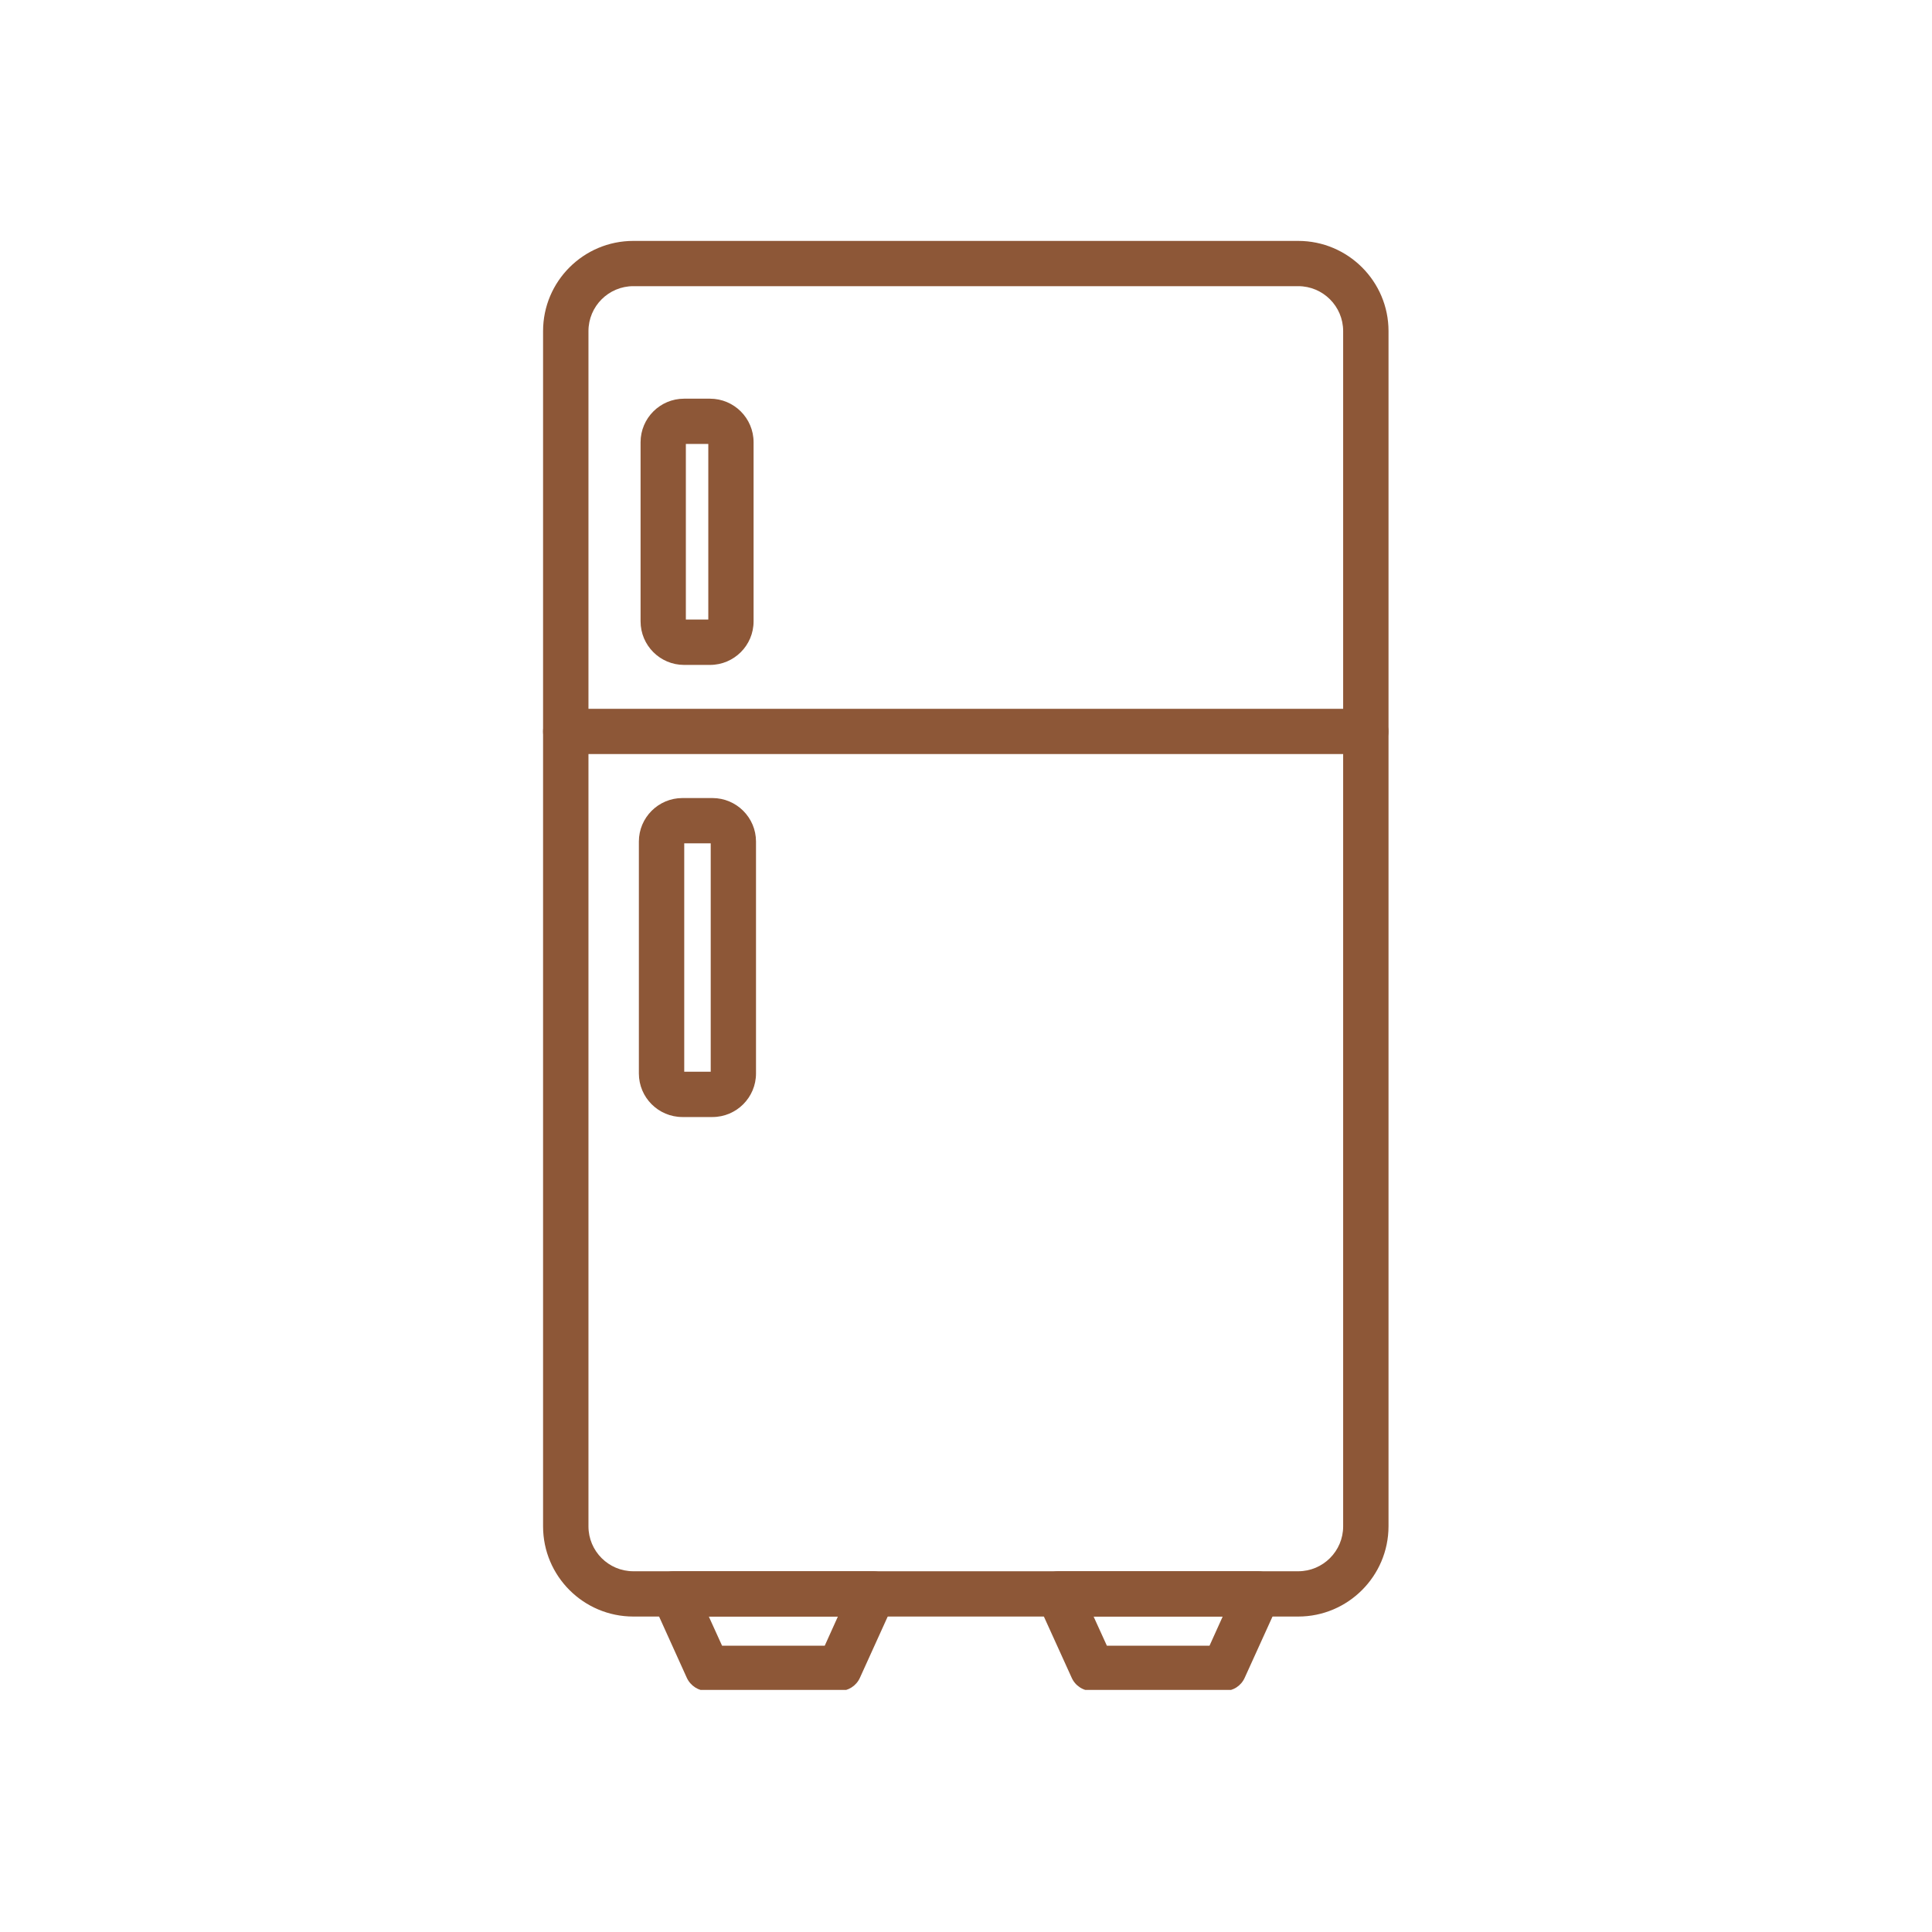 <?xml version="1.0" encoding="UTF-8"?> <svg xmlns="http://www.w3.org/2000/svg" xmlns:xlink="http://www.w3.org/1999/xlink" width="100" zoomAndPan="magnify" viewBox="0 0 75 75" height="100" preserveAspectRatio="xMidYMid meet" version="1.0"><defs><clipPath id="0f68cb0646"><path d="M 21.066 9.352 L 54 9.352 L 54 63 L 21.066 63 Z M 21.066 9.352 " clip-rule="nonzero"></path></clipPath><clipPath id="4842818e20"><path d="M 21.066 27 L 54 27 L 54 30 L 21.066 30 Z M 21.066 27 " clip-rule="nonzero"></path></clipPath><clipPath id="08906fb605"><path d="M 25 60 L 35 60 L 35 65.602 L 25 65.602 Z M 25 60 " clip-rule="nonzero"></path></clipPath><clipPath id="71b4dc71b8"><path d="M 40 60 L 50 60 L 50 65.602 L 40 65.602 Z M 40 60 " clip-rule="nonzero"></path></clipPath></defs><rect x="-7.5" width="90" fill="#ffffff" y="-7.5" height="90" fill-opacity="1"></rect><rect x="-7.5" width="90" fill="#ffffff" y="-7.5" height="90" fill-opacity="1"></rect><g clip-path="url(#0f68cb0646)"><path fill="#8d5737" d="M 50.398 62.754 L 24.586 62.754 C 22.652 62.754 21.082 61.184 21.082 59.254 L 21.082 12.852 C 21.082 10.922 22.652 9.352 24.586 9.352 L 50.398 9.352 C 52.328 9.352 53.902 10.922 53.902 12.852 L 53.902 59.254 C 53.898 61.184 52.328 62.754 50.398 62.754 Z M 24.586 11.109 C 23.625 11.109 22.844 11.891 22.844 12.852 L 22.844 59.254 C 22.844 60.215 23.625 60.996 24.586 60.996 L 50.398 60.996 C 51.359 60.996 52.141 60.215 52.141 59.254 L 52.141 12.852 C 52.141 11.891 51.359 11.109 50.398 11.109 Z M 24.586 11.109 " fill-opacity="1" fill-rule="evenodd"></path></g><path fill="#8d5737" d="M 27.562 25.812 L 26.555 25.812 C 25.625 25.812 24.867 25.055 24.867 24.121 L 24.867 17.168 C 24.867 16.234 25.625 15.477 26.555 15.477 L 27.562 15.477 C 28.496 15.477 29.254 16.234 29.254 17.168 L 29.254 24.121 C 29.254 25.055 28.496 25.812 27.562 25.812 Z M 26.625 24.051 L 27.496 24.051 L 27.496 17.234 L 26.625 17.234 Z M 26.625 24.051 " fill-opacity="1" fill-rule="evenodd"></path><path fill="#8d5737" d="M 27.656 43.363 L 26.492 43.363 C 25.559 43.363 24.801 42.605 24.801 41.672 L 24.801 32.668 C 24.801 31.738 25.559 30.98 26.492 30.98 L 27.656 30.98 C 28.59 30.98 29.348 31.738 29.348 32.668 L 29.348 41.672 C 29.348 42.605 28.59 43.363 27.656 43.363 Z M 26.562 41.605 L 27.59 41.605 L 27.59 32.738 L 26.562 32.738 Z M 26.562 41.605 " fill-opacity="1" fill-rule="evenodd"></path><g clip-path="url(#4842818e20)"><path fill="#8d5737" d="M 53.02 29.273 L 21.961 29.273 C 21.477 29.273 21.082 28.883 21.082 28.395 C 21.082 27.91 21.477 27.516 21.961 27.516 L 53.02 27.516 C 53.508 27.516 53.898 27.91 53.898 28.395 C 53.898 28.883 53.508 29.273 53.02 29.273 Z M 53.02 29.273 " fill-opacity="1" fill-rule="evenodd"></path></g><g clip-path="url(#08906fb605)"><path fill="#8d5737" d="M 32.582 65.645 L 27.461 65.645 C 27.117 65.645 26.805 65.445 26.66 65.129 L 25.352 62.238 C 25.227 61.965 25.25 61.648 25.414 61.398 C 25.574 61.148 25.852 60.996 26.152 60.996 L 33.895 60.996 C 34.191 60.996 34.469 61.148 34.633 61.398 C 34.793 61.648 34.816 61.965 34.695 62.238 L 33.383 65.129 C 33.242 65.445 32.926 65.645 32.582 65.645 Z M 28.031 63.887 L 32.016 63.887 L 32.527 62.754 L 27.516 62.754 Z M 28.031 63.887 " fill-opacity="1" fill-rule="evenodd"></path></g><g clip-path="url(#71b4dc71b8)"><path fill="#8d5737" d="M 47.52 65.645 L 42.402 65.645 C 42.055 65.645 41.742 65.445 41.602 65.129 L 40.289 62.238 C 40.164 61.965 40.188 61.648 40.352 61.398 C 40.512 61.148 40.793 60.996 41.09 60.996 L 48.832 60.996 C 49.129 60.996 49.41 61.148 49.57 61.398 C 49.73 61.648 49.754 61.965 49.633 62.238 L 48.32 65.129 C 48.18 65.445 47.867 65.645 47.52 65.645 Z M 42.969 63.887 L 46.953 63.887 L 47.465 62.754 L 42.453 62.754 Z M 42.969 63.887 " fill-opacity="1" fill-rule="evenodd"></path></g></svg> 